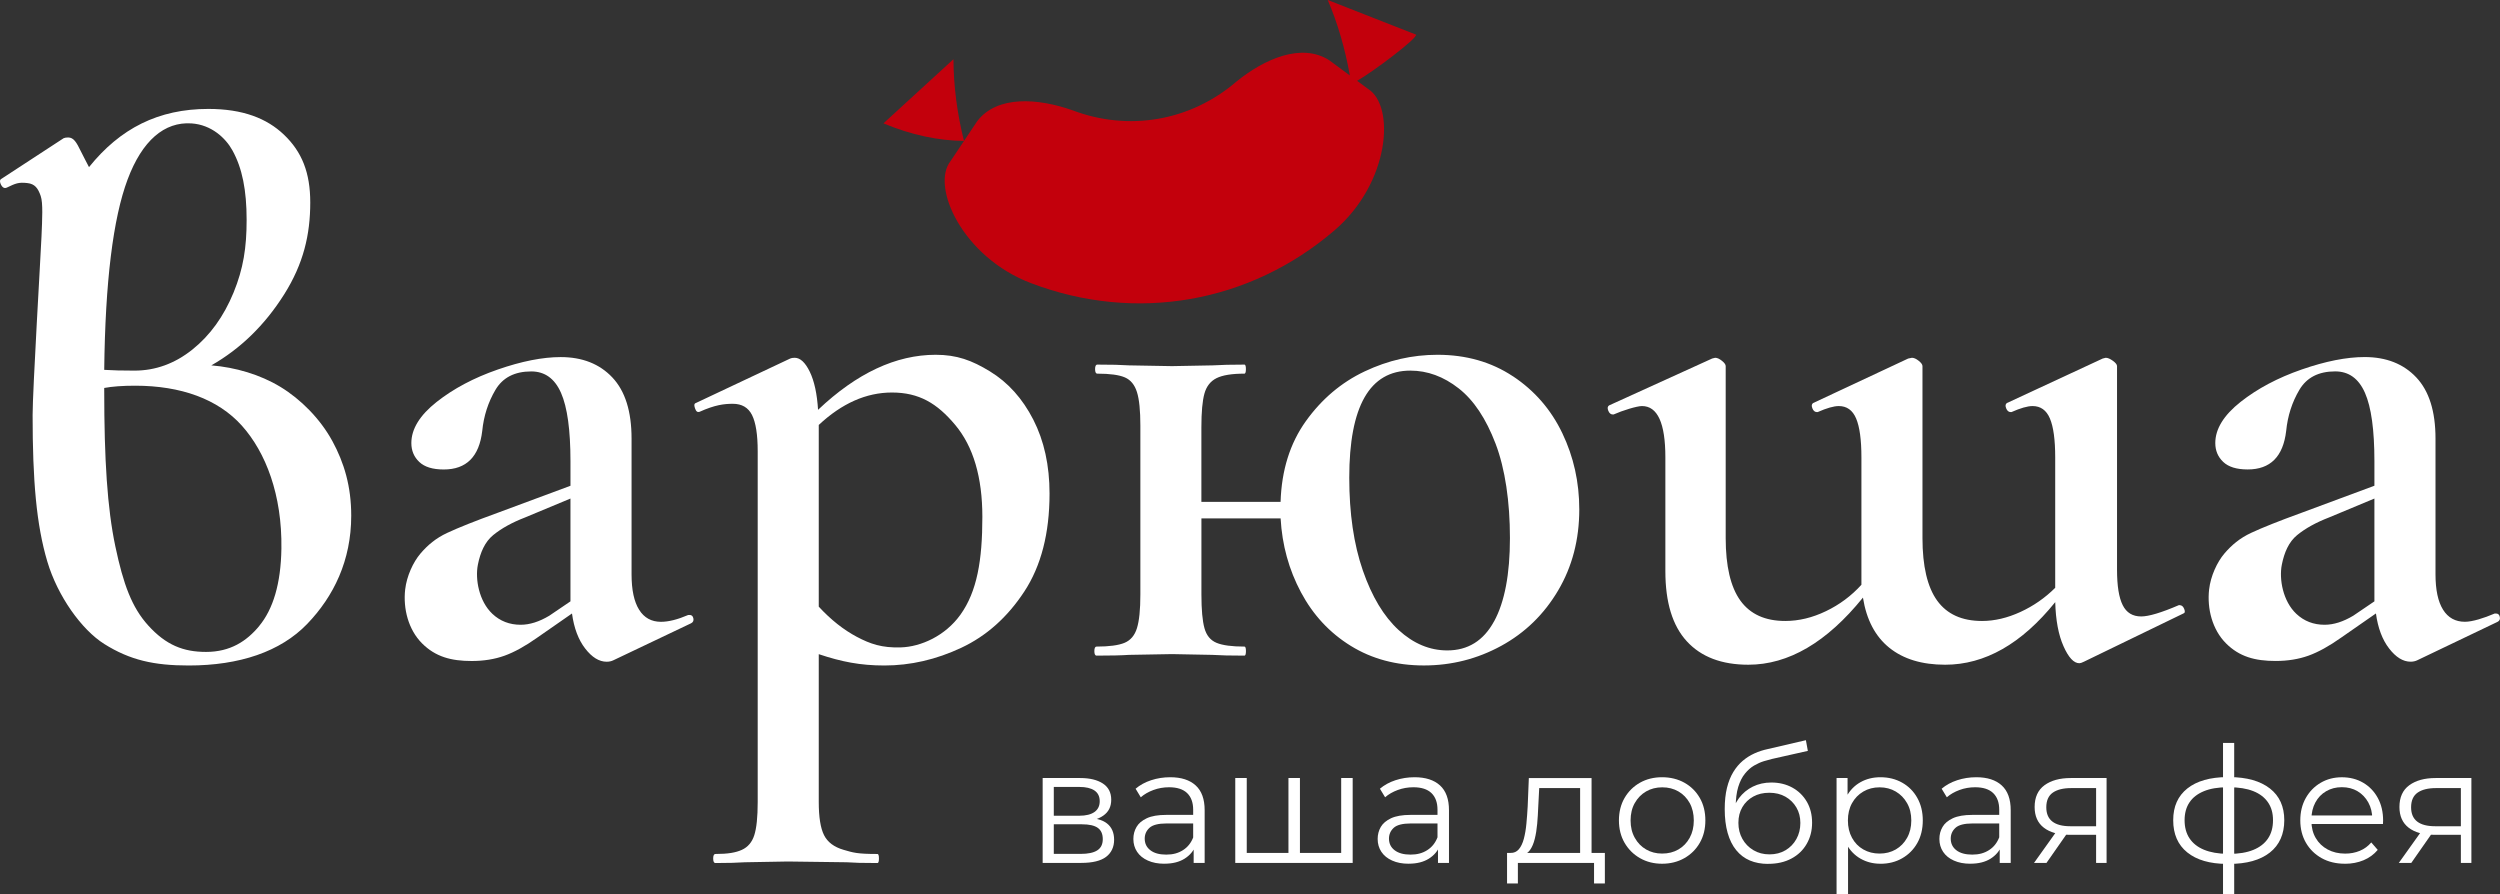 <?xml version="1.0" encoding="UTF-8"?> <svg xmlns="http://www.w3.org/2000/svg" id="Layer_2" data-name="Layer 2" viewBox="0 0 718.19 256.91"><rect x="0" y="0" width="718.19" height="256.91" fill="#333333" stroke="none"/><defs><style> .cls-1 { fill: #fff; } .cls-2 { fill: #c3000c; } </style></defs><g id="Layer_2-2" data-name="Layer 2"><g><g><g><g><path class="cls-1" d="M198.11,176.66c.58,0,.94.32,1.08.98.14.65-.08,1.12-.65,1.41l-22.31,10.62c-.58.29-1.23.43-1.95.43-2.17,0-4.22-1.27-6.17-3.79-1.95-2.52-3.22-5.88-3.79-10.07l-9.97,6.93c-3.47,2.46-6.61,4.19-9.42,5.2-2.82,1.01-5.96,1.52-9.42,1.52-5.92,0-10.41-1.21-14.27-5.07-3.94-3.94-5.46-9.97-4.85-15.45.44-3.88,2.3-7.88,4.39-10.34,2.09-2.45,4.43-4.42,7.68-5.94,3.25-1.52,8.05-3.43,14.41-5.74l21.01-7.8v-7.07c0-8.95-.9-15.49-2.71-19.61-1.81-4.12-4.66-6.17-8.56-6.17-4.77,0-8.2,1.77-10.29,5.31-2.09,3.54-3.36,7.48-3.79,11.81-.87,7.37-4.55,11.05-11.05,11.05-3.18,0-5.52-.72-7.04-2.17-1.52-1.44-2.27-3.25-2.27-5.42,0-4.04,2.42-7.98,7.26-11.81,4.84-3.82,10.69-6.93,17.55-9.31,6.86-2.38,12.89-3.58,18.09-3.58,6.21,0,11.16,1.95,14.84,5.85,3.68,3.9,5.52,9.75,5.52,17.55v39c0,4.48.72,7.87,2.17,10.18,1.44,2.31,3.54,3.47,6.28,3.47,2.17,0,4.77-.65,7.8-1.95h.43ZM163.88,172.76v-29.54l-13,5.42c-3.76,1.45-6.82,3.14-9.21,5.09-2.38,1.95-3.69,4.97-4.39,8.51-.81,4.11.3,10.45,4.17,14.1,2.23,2.1,4.95,3.14,8.12,3.14,2.6,0,5.34-.87,8.23-2.6l6.07-4.12Z"></path><path class="cls-1" d="M717.06,176.25c.58,0,.94.32,1.08.98.14.65-.07,1.12-.65,1.41l-23.03,11.02c-.58.29-1.23.43-1.95.43-2.17,0-4.22-1.27-6.17-3.79-1.95-2.52-3.22-5.88-3.79-10.07l-9.97,6.93c-3.47,2.46-6.61,4.19-9.42,5.2-2.82,1.01-5.96,1.52-9.42,1.52-5.92,0-10.41-1.21-14.27-5.07-3.94-3.94-5.46-9.97-4.85-15.45.44-3.88,2.3-7.88,4.39-10.34,2.09-2.45,4.43-4.42,7.68-5.94,3.25-1.52,8.05-3.43,14.41-5.74l21.01-7.8v-7.07c0-8.95-.9-15.49-2.71-19.61-1.81-4.12-4.66-6.17-8.56-6.17-4.77,0-8.2,1.77-10.29,5.31-2.1,3.54-3.36,7.48-3.79,11.81-.87,7.37-4.55,11.05-11.05,11.05-3.18,0-5.52-.72-7.04-2.17-1.52-1.44-2.27-3.25-2.27-5.42,0-4.04,2.42-7.98,7.26-11.81,4.84-3.82,10.69-6.93,17.55-9.31,6.86-2.38,12.89-3.58,18.09-3.58,6.21,0,11.16,1.95,14.84,5.85,3.68,3.9,5.52,9.75,5.52,17.55v39c0,4.48.72,7.87,2.17,10.18,1.44,2.31,3.54,3.47,6.28,3.47,2.17,0,5.48-1.06,8.52-2.36h.43ZM682.11,172.76v-29.54l-13,5.42c-3.76,1.45-6.82,3.14-9.21,5.09-2.38,1.95-3.69,4.97-4.39,8.51-.81,4.11.3,10.45,4.17,14.1,2.23,2.1,4.95,3.14,8.12,3.14,2.6,0,5.34-.87,8.23-2.6l6.07-4.12Z"></path><path class="cls-1" d="M235.21,187.93v42.46c0,4.33.5,7.51,1.52,9.53,1.01,2.02,2.89,3.43,5.63,4.22,2.74.79,3.78,1.19,9.71,1.19.29,0,.43.43.43,1.3s-.15,1.3-.43,1.3c-5.2,0-5.95-.07-8.84-.22l-16.9-.22-12.35.22c-2.17.14-4.7.22-8.45.22-.43,0-.65-.43-.65-1.3s.22-1.3.65-1.3c3.61,0,5.85-.4,7.59-1.19,1.73-.79,2.93-2.2,3.57-4.22.65-2.02.98-5.2.98-9.53v-100.74c0-4.77-.54-8.23-1.62-10.4-1.08-2.17-2.93-3.25-5.52-3.25-2.46,0-5.11.29-9.58,2.31-.52.15-.96,0-1.29-1.01-.22-.68-.29-1.12,0-1.41l27.34-12.89c.29-.14.72-.22,1.3-.22,1.59,0,3.03,1.34,4.33,4.01,1.3,2.67,2.09,6.32,2.38,10.94,11.12-10.54,22.39-15.81,33.8-15.81,6.07,0,10.38,1.59,15.58,4.77,5.2,3.18,9.35,7.8,12.46,13.87,3.1,6.07,4.66,13.14,4.66,21.23,0,11.41-2.42,20.8-7.26,28.16-4.84,7.37-10.87,12.75-18.09,16.14-7.22,3.39-14.59,5.09-22.1,5.09-6.93,0-12.33-1.08-18.83-3.25ZM235.21,122.07v52.21c3.47,3.76,7.11,6.64,10.94,8.67,3.83,2.02,7.17,3.21,12.66,3.03,5.74-.18,12.73-3.28,17.12-9.42,4.76-6.67,6.28-15.63,6.28-28.06,0-11.41-2.6-20.22-7.8-26.43-5.2-6.21-10.38-9.31-18.18-9.31-7.37,0-14.37,3.11-21.01,9.31Z"></path><path class="cls-1" d="M434.63,108.09c6.21,4.12,10.94,9.57,14.19,16.36,3.25,6.79,4.87,14.08,4.87,21.88,0,8.67-2.02,16.43-6.07,23.29-4.05,6.86-9.5,12.17-16.36,15.92-6.86,3.75-14.26,5.63-22.21,5.63s-14.95-1.88-21.01-5.63c-6.07-3.75-10.83-8.88-14.3-15.38-3.47-6.5-5.42-13.57-5.85-21.23h-22.75v21.88c0,4.33.29,7.55.87,9.64.58,2.1,1.73,3.5,3.47,4.22,1.73.72,4.4,1.08,8.02,1.08.29,0,.43.43.43,1.3s-.15,1.3-.43,1.3c-3.9,0-7.01-.07-9.32-.22l-11.48-.22-12.35.22c-2.17.15-5.27.22-9.32.22-.43,0-.65-.43-.65-1.3s.22-1.3.65-1.3c3.61,0,6.28-.36,8.02-1.08,1.73-.72,2.93-2.13,3.57-4.22.65-2.09.98-5.31.98-9.64v-48.53c0-4.33-.32-7.55-.98-9.64-.65-2.09-1.81-3.5-3.47-4.22-1.66-.72-4.3-1.08-7.91-1.08-.43,0-.65-.43-.65-1.3s.22-1.3.65-1.3c3.9,0,6.93.07,9.1.22l12.35.22,11.7-.22c2.31-.14,5.34-.22,9.1-.22.29,0,.43.43.43,1.3s-.15,1.3-.43,1.3c-3.61,0-6.28.43-8.02,1.3-1.73.87-2.89,2.35-3.47,4.44-.58,2.09-.87,5.31-.87,9.64v21.45h22.75c.29-9.1,2.71-16.82,7.26-23.18,4.55-6.35,10.18-11.12,16.9-14.3,6.72-3.18,13.68-4.77,20.91-4.77,8.23,0,15.45,2.06,21.66,6.17ZM429.22,178.5c3.03-5.56,4.55-13.54,4.55-23.94s-1.37-19.86-4.12-27.08c-2.75-7.22-6.28-12.53-10.62-15.92-4.33-3.39-8.96-5.09-13.87-5.09-11.7,0-17.55,10.26-17.55,30.76,0,10.26,1.3,19.14,3.9,26.65,2.6,7.51,6.03,13.22,10.29,17.12,4.26,3.9,8.92,5.85,13.97,5.85,5.92,0,10.4-2.78,13.43-8.34Z"></path><path class="cls-1" d="M626.17,173.85c.58,0,1.01.36,1.3,1.08.29.72.22,1.16-.22,1.3l-28.6,13.87c-.58.29-1.01.43-1.3.43-1.59,0-3.11-1.63-4.55-4.88-1.45-3.25-2.24-7.47-2.38-12.67-9.68,11.99-20.22,17.98-31.63,17.98-6.65,0-11.99-1.62-16.03-4.87-4.04-3.25-6.57-8.05-7.58-14.41-10.4,12.86-21.38,19.28-32.93,19.28-7.66,0-13.54-2.24-17.66-6.72-4.12-4.48-6.17-11.19-6.17-20.15v-32.71c0-9.82-2.24-14.73-6.72-14.73-1.45,0-5.56,1.26-8.16,2.42h-.22c-.58,0-1.01-.36-1.3-1.08-.29-.72-.22-1.23.22-1.52l29.61-13.47.87-.22c.58,0,1.23.29,1.95.87.72.58,1.08,1.08,1.08,1.52v49.39c0,8.09,1.41,14.08,4.22,17.98,2.82,3.9,7.11,5.85,12.89,5.85,3.9,0,7.8-.94,11.7-2.82,3.9-1.87,7.29-4.4,10.18-7.58v-36.61c0-5.05-.51-8.77-1.52-11.16-1.01-2.38-2.67-3.57-4.98-3.57-1.45,0-3.47.58-6.07,1.73h-.22c-.58,0-1.01-.36-1.3-1.08-.29-.72-.22-1.23.22-1.52l27.3-12.78,1.08-.22c.58,0,1.23.29,1.95.87.72.58,1.08,1.08,1.08,1.52v49.39c0,8.09,1.41,14.08,4.22,17.98,2.82,3.9,7.11,5.85,12.89,5.85,3.61,0,7.29-.87,11.05-2.6,3.75-1.73,7.07-4.04,9.97-6.93v-37.48c0-5.05-.51-8.77-1.52-11.16-1.01-2.38-2.67-3.57-4.98-3.57-1.45,0-3.47.58-6.07,1.73h-.22c-.58,0-1.01-.36-1.3-1.08-.29-.72-.22-1.23.22-1.52l27.51-12.78.87-.22c.58,0,1.26.29,2.06.87.79.58,1.19,1.08,1.19,1.52v58.49c0,4.62.54,8.02,1.63,10.18,1.08,2.17,2.85,3.25,5.31,3.25,2.17,0,5.78-1.08,10.83-3.25h.22Z"></path></g><g><path class="cls-1" d="M299.53,247.9v-24.39h10.78c2.76,0,4.93.53,6.53,1.58,1.59,1.05,2.39,2.6,2.39,4.64s-.76,3.51-2.28,4.58c-1.52,1.07-3.52,1.6-5.99,1.6l.65-.98c2.91,0,5.05.54,6.41,1.63,1.36,1.08,2.04,2.65,2.04,4.69s-.77,3.74-2.3,4.9-3.91,1.74-7.13,1.74h-11.1ZM302.73,234.34h7.34c1.89,0,3.34-.36,4.34-1.07,1.01-.71,1.51-1.75,1.51-3.11s-.5-2.38-1.51-3.07c-1.01-.68-2.46-1.02-4.34-1.02h-7.34v8.27ZM302.73,245.3h7.76c2.07,0,3.65-.33,4.71-1s1.6-1.74,1.6-3.23-.48-2.57-1.44-3.25c-.96-.68-2.48-1.02-4.55-1.02h-8.08v8.5Z"></path><path class="cls-1" d="M334.51,248.13c-1.83,0-3.41-.3-4.76-.91-1.35-.6-2.38-1.44-3.09-2.51-.71-1.07-1.07-2.3-1.07-3.69,0-1.27.3-2.42.91-3.46.6-1.04,1.59-1.87,2.97-2.51s3.23-.95,5.55-.95h8.41v2.46h-8.31c-2.35,0-3.99.42-4.9,1.25-.91.84-1.37,1.87-1.37,3.11,0,1.39.54,2.51,1.63,3.34,1.08.84,2.6,1.25,4.55,1.25s3.46-.42,4.81-1.28c1.35-.85,2.33-2.08,2.95-3.69l.74,2.28c-.62,1.61-1.7,2.9-3.23,3.86-1.53.96-3.46,1.44-5.78,1.44ZM342.91,247.9v-5.39l-.14-.88v-9.01c0-2.08-.58-3.67-1.74-4.79-1.16-1.11-2.89-1.67-5.18-1.67-1.58,0-3.08.26-4.51.79-1.42.53-2.63,1.22-3.62,2.09l-1.49-2.46c1.24-1.05,2.72-1.87,4.46-2.44,1.73-.57,3.56-.86,5.48-.86,3.16,0,5.6.78,7.32,2.35s2.58,3.94,2.58,7.13v15.14h-3.16Z"></path><path class="cls-1" d="M370.88,245.02l-.74.88v-22.39h3.3v22.39l-.88-.88h13.61l-.88.88v-22.39h3.3v24.39h-33.73v-24.39h3.3v22.39l-.84-.88h13.56Z"></path><path class="cls-1" d="M404.69,248.13c-1.83,0-3.41-.3-4.76-.91-1.35-.6-2.38-1.44-3.09-2.51-.71-1.07-1.07-2.3-1.07-3.69,0-1.27.3-2.42.9-3.46.61-1.04,1.6-1.87,2.97-2.51,1.38-.63,3.23-.95,5.55-.95h8.41v2.46h-8.31c-2.35,0-3.99.42-4.9,1.25-.91.84-1.37,1.87-1.37,3.11,0,1.39.54,2.51,1.63,3.34s2.6,1.25,4.55,1.25,3.46-.42,4.81-1.28c1.35-.85,2.33-2.08,2.95-3.69l.74,2.28c-.62,1.61-1.7,2.9-3.23,3.86-1.53.96-3.46,1.44-5.78,1.44ZM413.1,247.9v-5.39l-.14-.88v-9.01c0-2.08-.58-3.67-1.74-4.79-1.16-1.11-2.89-1.67-5.18-1.67-1.58,0-3.08.26-4.51.79-1.43.53-2.63,1.22-3.62,2.09l-1.49-2.46c1.24-1.05,2.72-1.87,4.46-2.44s3.56-.86,5.48-.86c3.16,0,5.6.78,7.32,2.35s2.58,3.94,2.58,7.13v15.14h-3.16Z"></path><path class="cls-1" d="M432.94,253.8v-8.78h28.1v8.78h-3.11v-5.9h-21.88v5.9h-3.11ZM453.93,246.32v-19.93h-11.75l-.28,5.43c-.06,1.64-.16,3.25-.3,4.83-.14,1.58-.37,3.03-.7,4.34-.33,1.32-.78,2.39-1.37,3.21-.59.82-1.35,1.29-2.28,1.42l-3.3-.6c.96.03,1.75-.32,2.37-1.04s1.1-1.73,1.44-3c.34-1.27.59-2.72.74-4.34.15-1.63.28-3.29.37-4.99l.33-8.13h18.02v22.81h-3.3Z"></path><path class="cls-1" d="M477.48,248.13c-2.35,0-4.47-.53-6.34-1.6-1.88-1.07-3.35-2.54-4.44-4.41-1.08-1.87-1.62-4.02-1.62-6.43s.54-4.6,1.62-6.46,2.55-3.31,4.41-4.37c1.86-1.05,3.98-1.58,6.36-1.58s4.56.53,6.43,1.58,3.34,2.51,4.41,4.37c1.07,1.86,1.6,4.01,1.6,6.46s-.53,4.56-1.6,6.43c-1.07,1.87-2.55,3.34-4.44,4.41s-4.03,1.6-6.41,1.6ZM477.48,245.21c1.77,0,3.33-.39,4.69-1.18,1.36-.79,2.44-1.9,3.23-3.34.79-1.44,1.19-3.1,1.19-4.99s-.4-3.59-1.19-5.02c-.79-1.42-1.87-2.53-3.23-3.32-1.36-.79-2.91-1.18-4.64-1.18s-3.28.39-4.64,1.18c-1.36.79-2.45,1.9-3.25,3.32-.81,1.42-1.21,3.1-1.21,5.02s.4,3.55,1.21,4.99c.8,1.44,1.89,2.56,3.25,3.34,1.36.79,2.89,1.18,4.6,1.18Z"></path><path class="cls-1" d="M507.96,248.18c-1.98,0-3.74-.33-5.27-.98-1.53-.65-2.84-1.64-3.92-2.97-1.09-1.33-1.9-2.98-2.46-4.95-.56-1.97-.84-4.25-.84-6.85,0-2.32.22-4.36.65-6.11.43-1.75,1.04-3.26,1.81-4.53.77-1.27,1.68-2.35,2.72-3.23,1.04-.88,2.17-1.59,3.39-2.14s2.48-.95,3.79-1.23l10.96-2.55.56,3.07-10.31,2.32c-.65.16-1.43.37-2.35.65-.91.28-1.84.7-2.79,1.25-.95.56-1.82,1.33-2.62,2.32-.81.99-1.45,2.27-1.93,3.83-.48,1.56-.72,3.51-.72,5.83,0,.5.02.89.05,1.18.03.29.07.6.12.93.04.33.08.8.12,1.42l-1.44-1.21c.34-1.89,1.04-3.54,2.09-4.95s2.38-2.51,3.97-3.3c1.6-.79,3.37-1.18,5.32-1.18,2.26,0,4.27.49,6.04,1.46,1.77.98,3.15,2.33,4.16,4.06s1.51,3.75,1.51,6.04-.52,4.29-1.56,6.09-2.5,3.2-4.39,4.2c-1.89,1.01-4.1,1.51-6.64,1.51ZM508.33,245.44c1.73,0,3.27-.39,4.6-1.18,1.33-.79,2.38-1.87,3.13-3.23.76-1.36,1.14-2.9,1.14-4.6s-.38-3.16-1.14-4.46c-.76-1.3-1.8-2.33-3.13-3.09-1.33-.76-2.88-1.14-4.65-1.14s-3.27.36-4.6,1.09c-1.33.73-2.38,1.74-3.14,3.04-.76,1.3-1.14,2.8-1.14,4.51s.38,3.24,1.14,4.6c.76,1.36,1.81,2.45,3.16,3.25,1.35.81,2.89,1.21,4.62,1.21Z"></path><path class="cls-1" d="M527.6,256.91v-33.4h3.16v7.34l-.32,4.88.46,4.92v16.26h-3.3ZM540.19,248.13c-2.11,0-4.01-.49-5.71-1.46-1.7-.97-3.06-2.38-4.06-4.23-1.01-1.84-1.51-4.09-1.51-6.76s.49-4.92,1.49-6.76c.99-1.84,2.34-3.24,4.04-4.2,1.7-.96,3.62-1.44,5.76-1.44,2.32,0,4.41.52,6.25,1.56,1.84,1.04,3.29,2.49,4.34,4.37,1.05,1.87,1.58,4.03,1.58,6.48s-.53,4.65-1.58,6.5c-1.05,1.86-2.5,3.31-4.34,4.37s-3.93,1.58-6.25,1.58ZM539.96,245.21c1.73,0,3.28-.39,4.65-1.18,1.36-.79,2.45-1.9,3.25-3.34.81-1.44,1.21-3.1,1.21-4.99s-.4-3.55-1.21-4.97c-.8-1.42-1.89-2.54-3.25-3.34-1.36-.8-2.91-1.21-4.65-1.21s-3.29.4-4.67,1.21c-1.38.81-2.46,1.92-3.25,3.34-.79,1.42-1.18,3.08-1.18,4.97s.39,3.55,1.18,4.99c.79,1.44,1.87,2.56,3.25,3.34,1.38.79,2.93,1.18,4.67,1.18Z"></path><path class="cls-1" d="M566.06,248.13c-1.83,0-3.41-.3-4.76-.91-1.35-.6-2.38-1.44-3.09-2.51s-1.07-2.3-1.07-3.69c0-1.27.3-2.42.91-3.46.6-1.04,1.59-1.87,2.97-2.51,1.38-.63,3.23-.95,5.55-.95h8.41v2.46h-8.31c-2.36,0-3.99.42-4.9,1.25-.91.84-1.37,1.87-1.37,3.11,0,1.39.54,2.51,1.62,3.34s2.6,1.25,4.55,1.25,3.46-.42,4.81-1.28c1.35-.85,2.33-2.08,2.95-3.69l.74,2.28c-.62,1.61-1.7,2.9-3.23,3.86-1.53.96-3.46,1.44-5.78,1.44ZM574.47,247.9v-5.39l-.14-.88v-9.01c0-2.08-.58-3.67-1.74-4.79-1.16-1.11-2.89-1.67-5.18-1.67-1.58,0-3.08.26-4.51.79-1.42.53-2.63,1.22-3.62,2.09l-1.49-2.46c1.24-1.05,2.72-1.87,4.46-2.44s3.56-.86,5.48-.86c3.16,0,5.6.78,7.32,2.35s2.58,3.94,2.58,7.13v15.14h-3.16Z"></path><path class="cls-1" d="M584.32,247.9l6.69-9.38h3.44l-6.55,9.38h-3.58ZM602.16,247.9v-8.78l.6.7h-8.27c-3.13,0-5.57-.68-7.34-2.04-1.77-1.36-2.65-3.34-2.65-5.95,0-2.79.95-4.87,2.83-6.25,1.89-1.38,4.41-2.07,7.57-2.07h10.27v24.39h-3.02ZM602.16,238.15v-12.73l.6.98h-7.76c-2.26,0-4.02.43-5.27,1.3-1.25.87-1.88,2.28-1.88,4.23,0,3.62,2.31,5.43,6.92,5.43h7.99l-.6.79Z"></path><path class="cls-1" d="M640.43,248.18h-.79c-4.83-.03-8.59-1.13-11.29-3.3-2.69-2.17-4.04-5.25-4.04-9.24s1.36-6.97,4.06-9.13c2.71-2.15,6.53-3.24,11.45-3.27h.7c4.95.03,8.81,1.12,11.57,3.27,2.76,2.15,4.13,5.2,4.13,9.13s-1.38,7.12-4.16,9.29-6.65,3.25-11.64,3.25ZM640.39,245.3c2.76,0,5.06-.38,6.92-1.14s3.27-1.85,4.23-3.28c.96-1.42,1.44-3.17,1.44-5.25s-.48-3.72-1.44-5.13c-.96-1.41-2.37-2.49-4.23-3.23s-4.17-1.11-6.92-1.11h-.51c-2.7,0-4.96.38-6.78,1.14-1.83.76-3.21,1.83-4.13,3.23-.93,1.39-1.39,3.1-1.39,5.11s.47,3.78,1.42,5.2c.95,1.42,2.33,2.52,4.16,3.27,1.83.76,4.07,1.15,6.74,1.18h.51ZM638.62,256.91v-43.48h3.21v43.48h-3.21Z"></path><path class="cls-1" d="M673.65,248.13c-2.54,0-4.77-.53-6.69-1.6s-3.42-2.54-4.51-4.41c-1.08-1.87-1.63-4.02-1.63-6.43s.52-4.55,1.56-6.41c1.04-1.86,2.46-3.32,4.27-4.39,1.81-1.07,3.85-1.6,6.11-1.6s4.33.52,6.11,1.56c1.78,1.04,3.18,2.49,4.21,4.37,1.02,1.87,1.53,4.03,1.53,6.48,0,.16,0,.32-.02.49-.02.17-.02.35-.02.53h-21.23v-2.46h19.46l-1.3.98c0-1.76-.38-3.34-1.14-4.71-.76-1.38-1.79-2.45-3.09-3.23-1.3-.77-2.8-1.16-4.51-1.16s-3.18.39-4.51,1.16c-1.33.77-2.37,1.86-3.11,3.25-.74,1.39-1.12,2.99-1.12,4.78v.51c0,1.86.41,3.49,1.23,4.9.82,1.41,1.96,2.51,3.44,3.3,1.47.79,3.15,1.18,5.04,1.18,1.49,0,2.87-.26,4.16-.79,1.29-.53,2.39-1.33,3.32-2.42l1.86,2.14c-1.09,1.3-2.44,2.29-4.06,2.97-1.63.68-3.41,1.02-5.37,1.02Z"></path><path class="cls-1" d="M689.12,247.9l6.69-9.38h3.44l-6.55,9.38h-3.58ZM706.95,247.9v-8.78l.61.7h-8.27c-3.13,0-5.57-.68-7.34-2.04-1.76-1.36-2.65-3.34-2.65-5.95,0-2.79.94-4.87,2.83-6.25,1.89-1.38,4.41-2.07,7.57-2.07h10.27v24.39h-3.02ZM706.95,238.15v-12.73l.61.98h-7.76c-2.26,0-4.02.43-5.27,1.3-1.25.87-1.88,2.28-1.88,4.23,0,3.62,2.31,5.43,6.92,5.43h7.99l-.61.79Z"></path></g></g><path class="cls-1" d="M95.44,126.64c-3.47-6.35-9.06-11.97-14.9-15.51-5.85-3.54-12.9-5.6-19.83-6.17,8.37-4.77,15.34-11.55,20.91-20.37,5.56-8.81,7.51-17.17,7.51-26.42,0-8.52-2.36-14.54-7.58-19.5-4.89-4.65-11.73-7.38-21.7-7.38-14.34,0-25.32,5.58-34.28,16.72-.6-1.18-1.87-3.57-2.32-4.51-1.3-2.67-2.09-4.01-3.68-4.01-.58,0-1.01.08-1.3.22L.31,51.44c-.45.28-.36.95-.04,1.58.58,1.16,1.26,1.05,1.65.89,2.61-1.25,3.39-1.6,5.94-1.32,2.16.24,3.07,1.48,3.84,3.73.68,1.98.44,6.48.22,11.66-.23,5.41-2.55,44.24-2.55,51.27,0,18.78,1.08,31.51,4.23,42.08,2.95,9.92,9.84,19.58,16.36,23.67,7.41,4.65,14.29,6.18,24.25,6.18,14.59,0,26.36-3.97,34.02-11.92,7.65-7.94,12.67-18.25,12.67-31.11,0-8.37-1.99-15.15-5.45-21.51ZM36.66,51.55c4.19-11.19,10.58-16.62,18.36-16.1,5.76.39,9.81,4.24,11.74,7.73,2.84,5.12,4.09,11.47,4.09,19.99,0,7.94-.94,14.01-3.75,20.87-2.82,6.86-6.75,12.31-11.81,16.36-5.06,4.05-10.62,6.07-16.68,6.07-3.47,0-6.36-.07-8.67-.22.29-25.27,2.53-43.51,6.72-54.7ZM74.49,179.81c-3.65,4.42-8.36,7.47-15.3,7.47-6.5,0-11.5-1.95-16.63-7.62-4.65-5.14-7.12-11.74-9.43-22.72-2.31-10.97-3.19-24.9-3.19-44.84v-.65c2.31-.43,5.27-.65,8.88-.65,13.14,0,23.8,3.83,30.66,11.48,6.86,7.66,11.59,19.88,11.36,35.33-.15,10.07-2.39,17.38-6.36,22.19Z"></path></g><path class="cls-2" d="M406.81,9.96c-8.46-3.32-16.92-6.64-25.38-9.96,2.84,6.64,4.98,13.96,6.35,21.68-1.98-1.46-3.95-2.92-5.93-4.38-7.97-5.09-18.65-.36-26.67,6.15-13.16,11.3-30.9,14.41-47.18,8.2-9.79-3.43-21.5-4.33-27.25,3.13-1.27,1.91-2.54,3.81-3.82,5.72-2-7.96-2.99-15.9-3.03-23.48-6.7,6.14-13.41,12.28-20.11,18.42,8.11,3.4,15.91,4.95,23.14,5.06-1.27,1.91-2.54,3.81-3.82,5.72-5.84,7.29,3.41,27.68,23.07,35.12,30.09,11.47,62.85,5.73,87.17-15.15,15.9-13.6,17.57-35.79,9.59-40.69-1.03-.76-2.05-1.52-3.08-2.28,4.62-2.62,17.16-12.07,16.95-13.26Z"></path></g></g></svg> 